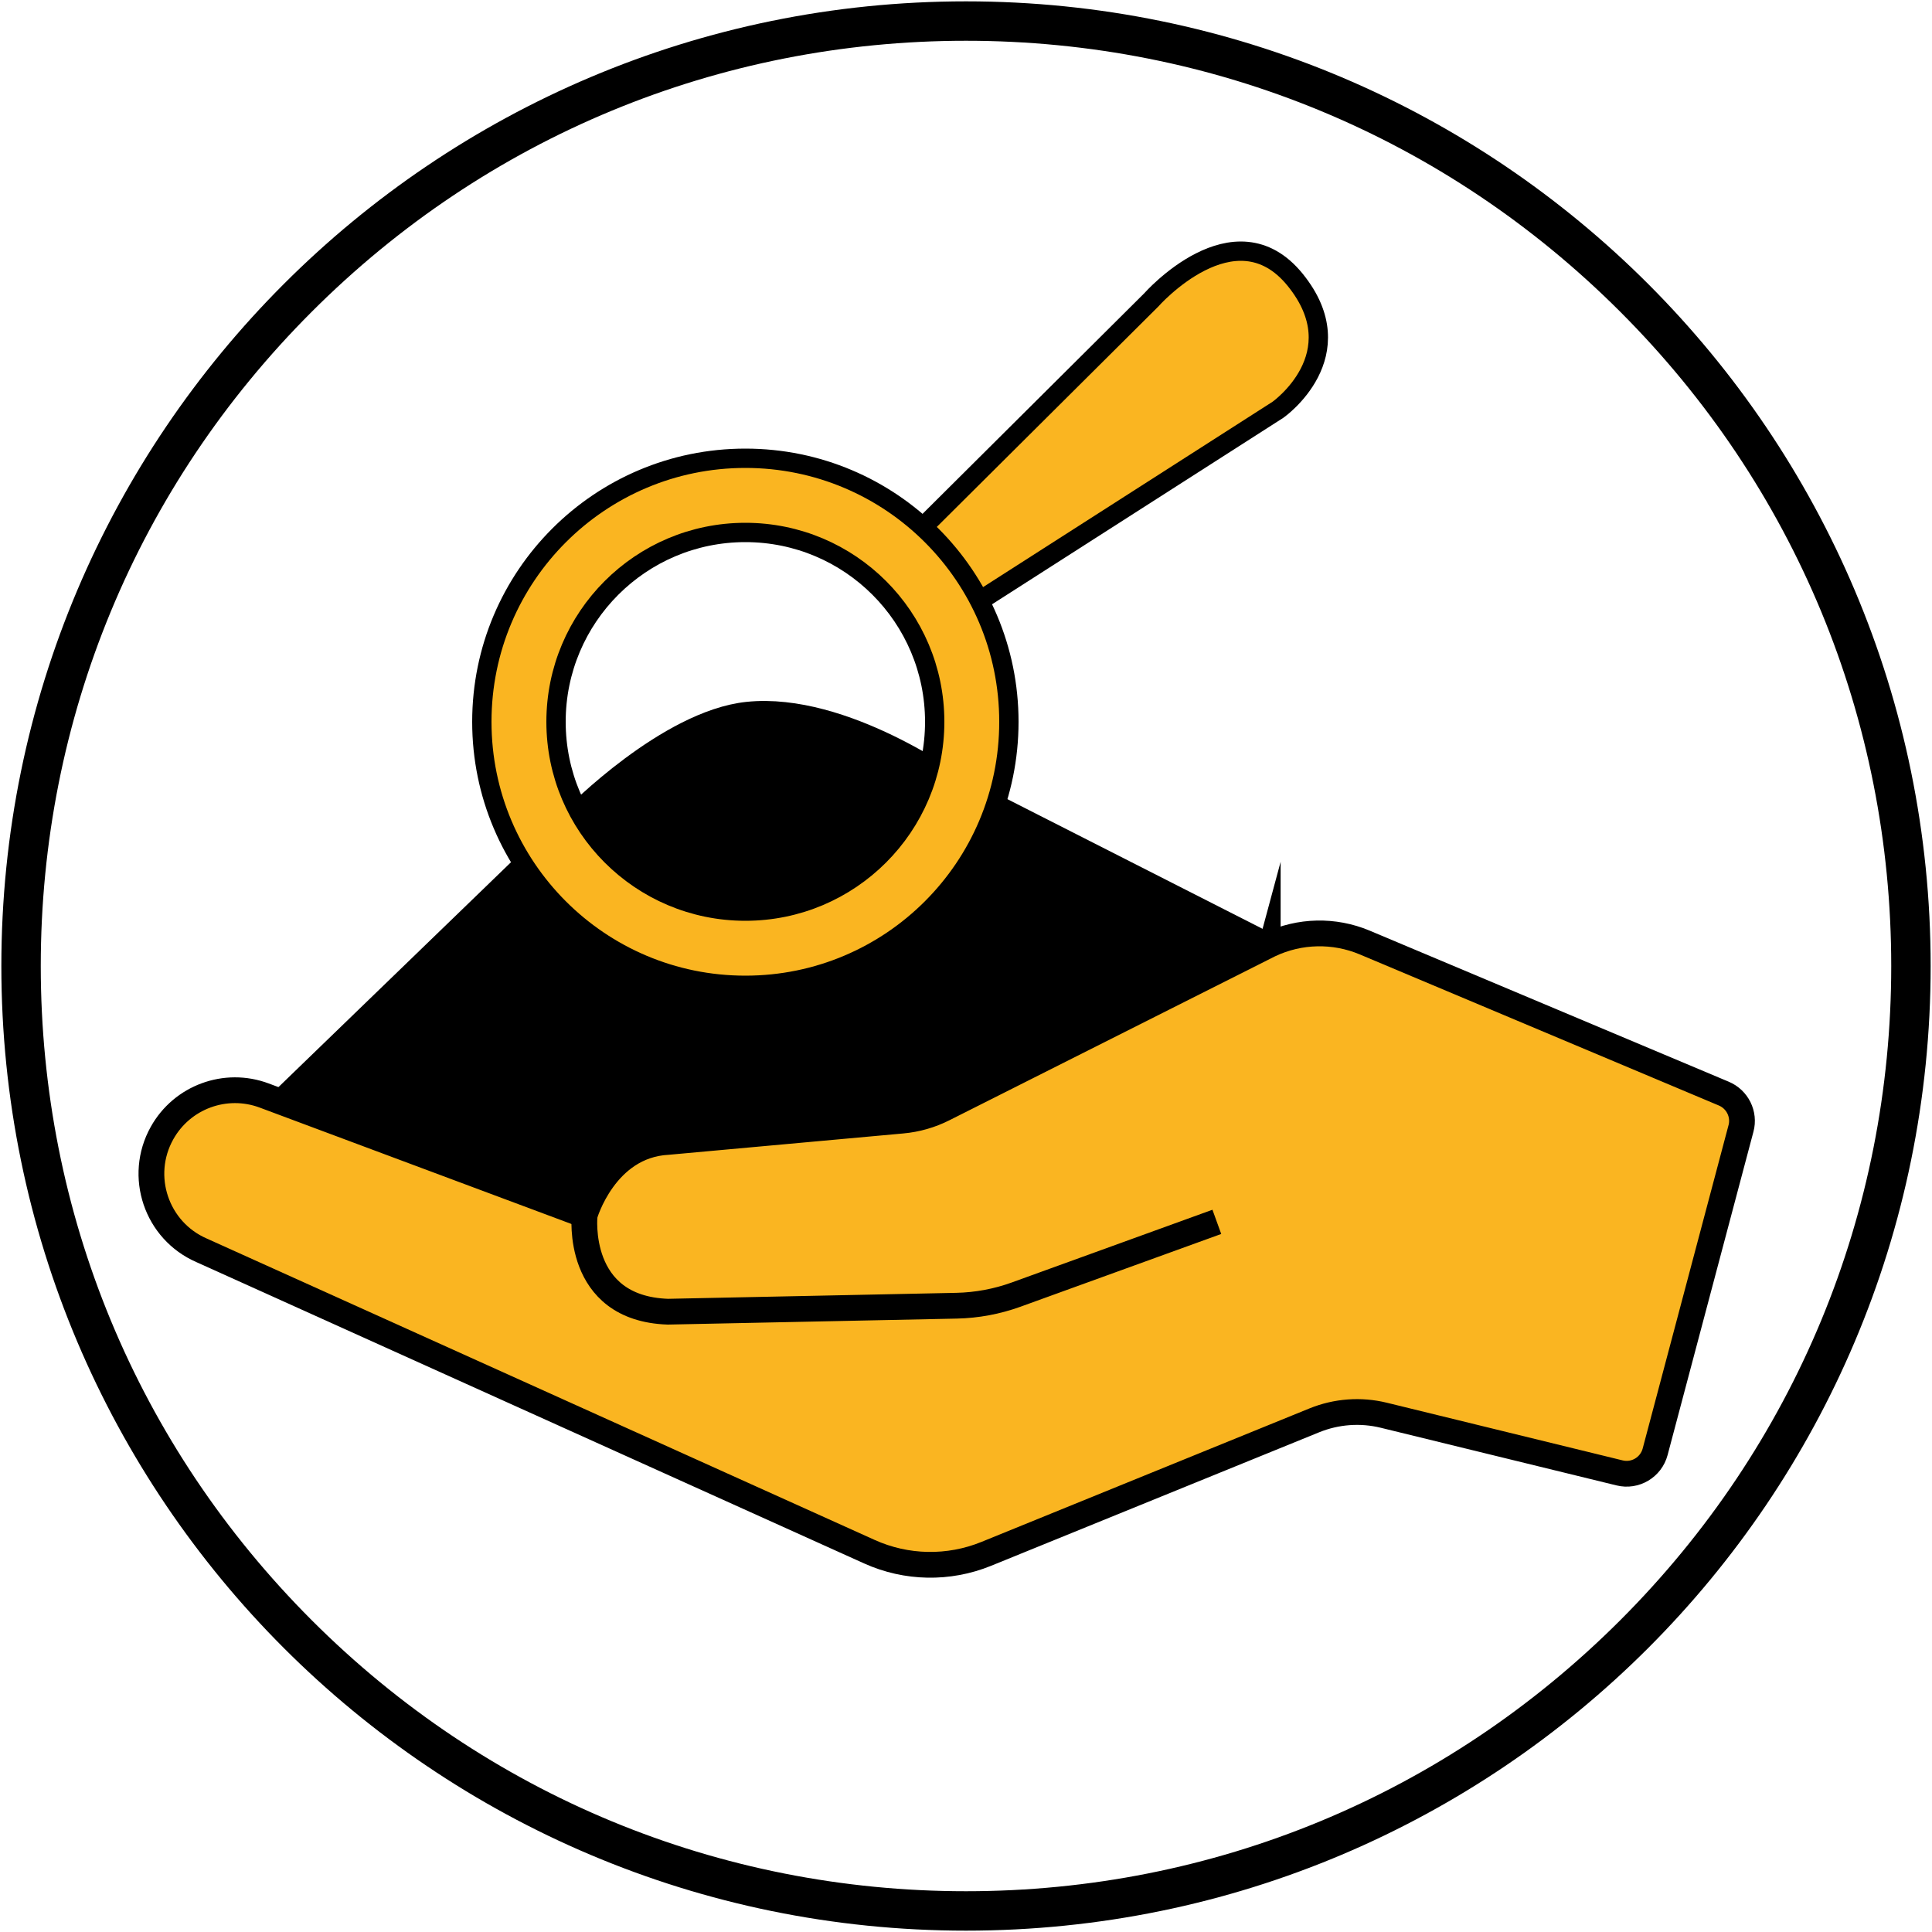 <?xml version="1.0" encoding="UTF-8"?>
<svg id="suelos" xmlns="http://www.w3.org/2000/svg" viewBox="0 0 300 300">
  <g>
    <path d="M197.15,146.7l-48.5-24.65s-17.57-12.92-32.55-11.37c-12.43,1.29-26.87,16.02-26.87,16.02l-45.82,44.31,32.39,26.47,112.12-16.53,9.23-34.25Z" fill="#000" stroke="#000" stroke-miterlimit="10" stroke-width="3.41"/>
    <path d="M270.33,175.26l-13.32,50.17c-.64,2.42-3.1,3.88-5.53,3.28l-36.6-8.95c-3.59-.88-7.37-.6-10.79.79l-50.96,20.74c-5.83,2.37-12.38,2.25-18.12-.34l-103.71-46.8c-7.02-3.06-9.88-11.52-6.14-18.21h0c3.12-5.59,9.86-8.07,15.86-5.83l49.76,18.58s3.1-10.85,12.92-11.37l36.38-3.31c2.25-.2,4.44-.83,6.46-1.85l50.61-25.48c4.65-2.2,10.01-2.32,14.75-.33l55.78,23.47c2.11.89,3.25,3.2,2.66,5.41Z" fill="#fab521" stroke="#000" stroke-miterlimit="10" stroke-width="4"/>
    <path d="M90.78,188.7s-1.55,14.47,12.92,14.98l44.85-.93c3.15-.07,6.26-.65,9.22-1.72l31.18-11.3" fill="none" stroke="#000" stroke-miterlimit="10" stroke-width="4"/>
    <g>
      <path d="M141.53,83.62l37.2-37.01s12.99-14.78,22.4-3.14c9.41,11.65-2.69,20.16-2.69,20.16l-47.92,30.68-8.98-10.69Z" fill="#fab521" stroke="#000" stroke-miterlimit="10" stroke-width="3"/>
      <path d="M115.74,71.16c-22.6,0-40.92,18.32-40.92,40.92s18.32,40.92,40.92,40.92,40.92-18.32,40.92-40.92-18.32-40.92-40.92-40.92ZM115.74,141.48c-16.24,0-29.4-13.16-29.4-29.4s13.16-29.4,29.4-29.4,29.4,13.16,29.4,29.4-13.16,29.4-29.4,29.4Z" fill="#fab521" stroke="#000" stroke-miterlimit="10" stroke-width="3"/>
    </g>
  </g>
  <path d="M150,6.33c38.38,0,74.46,14.94,101.59,42.08,27.14,27.14,42.08,63.22,42.08,101.59s-14.94,74.46-42.08,101.59c-27.14,27.14-63.22,42.08-101.59,42.08s-74.46-14.94-101.59-42.08c-27.14-27.14-42.08-63.22-42.08-101.59s14.94-74.46,42.08-101.59C75.54,21.27,111.62,6.33,150,6.33M150,.21C67.28.21.21,67.28.21,150s67.06,149.79,149.79,149.79,149.79-67.06,149.79-149.79S232.72.21,150,.21h0Z" fill="#000" stroke-width="0"/>
</svg>